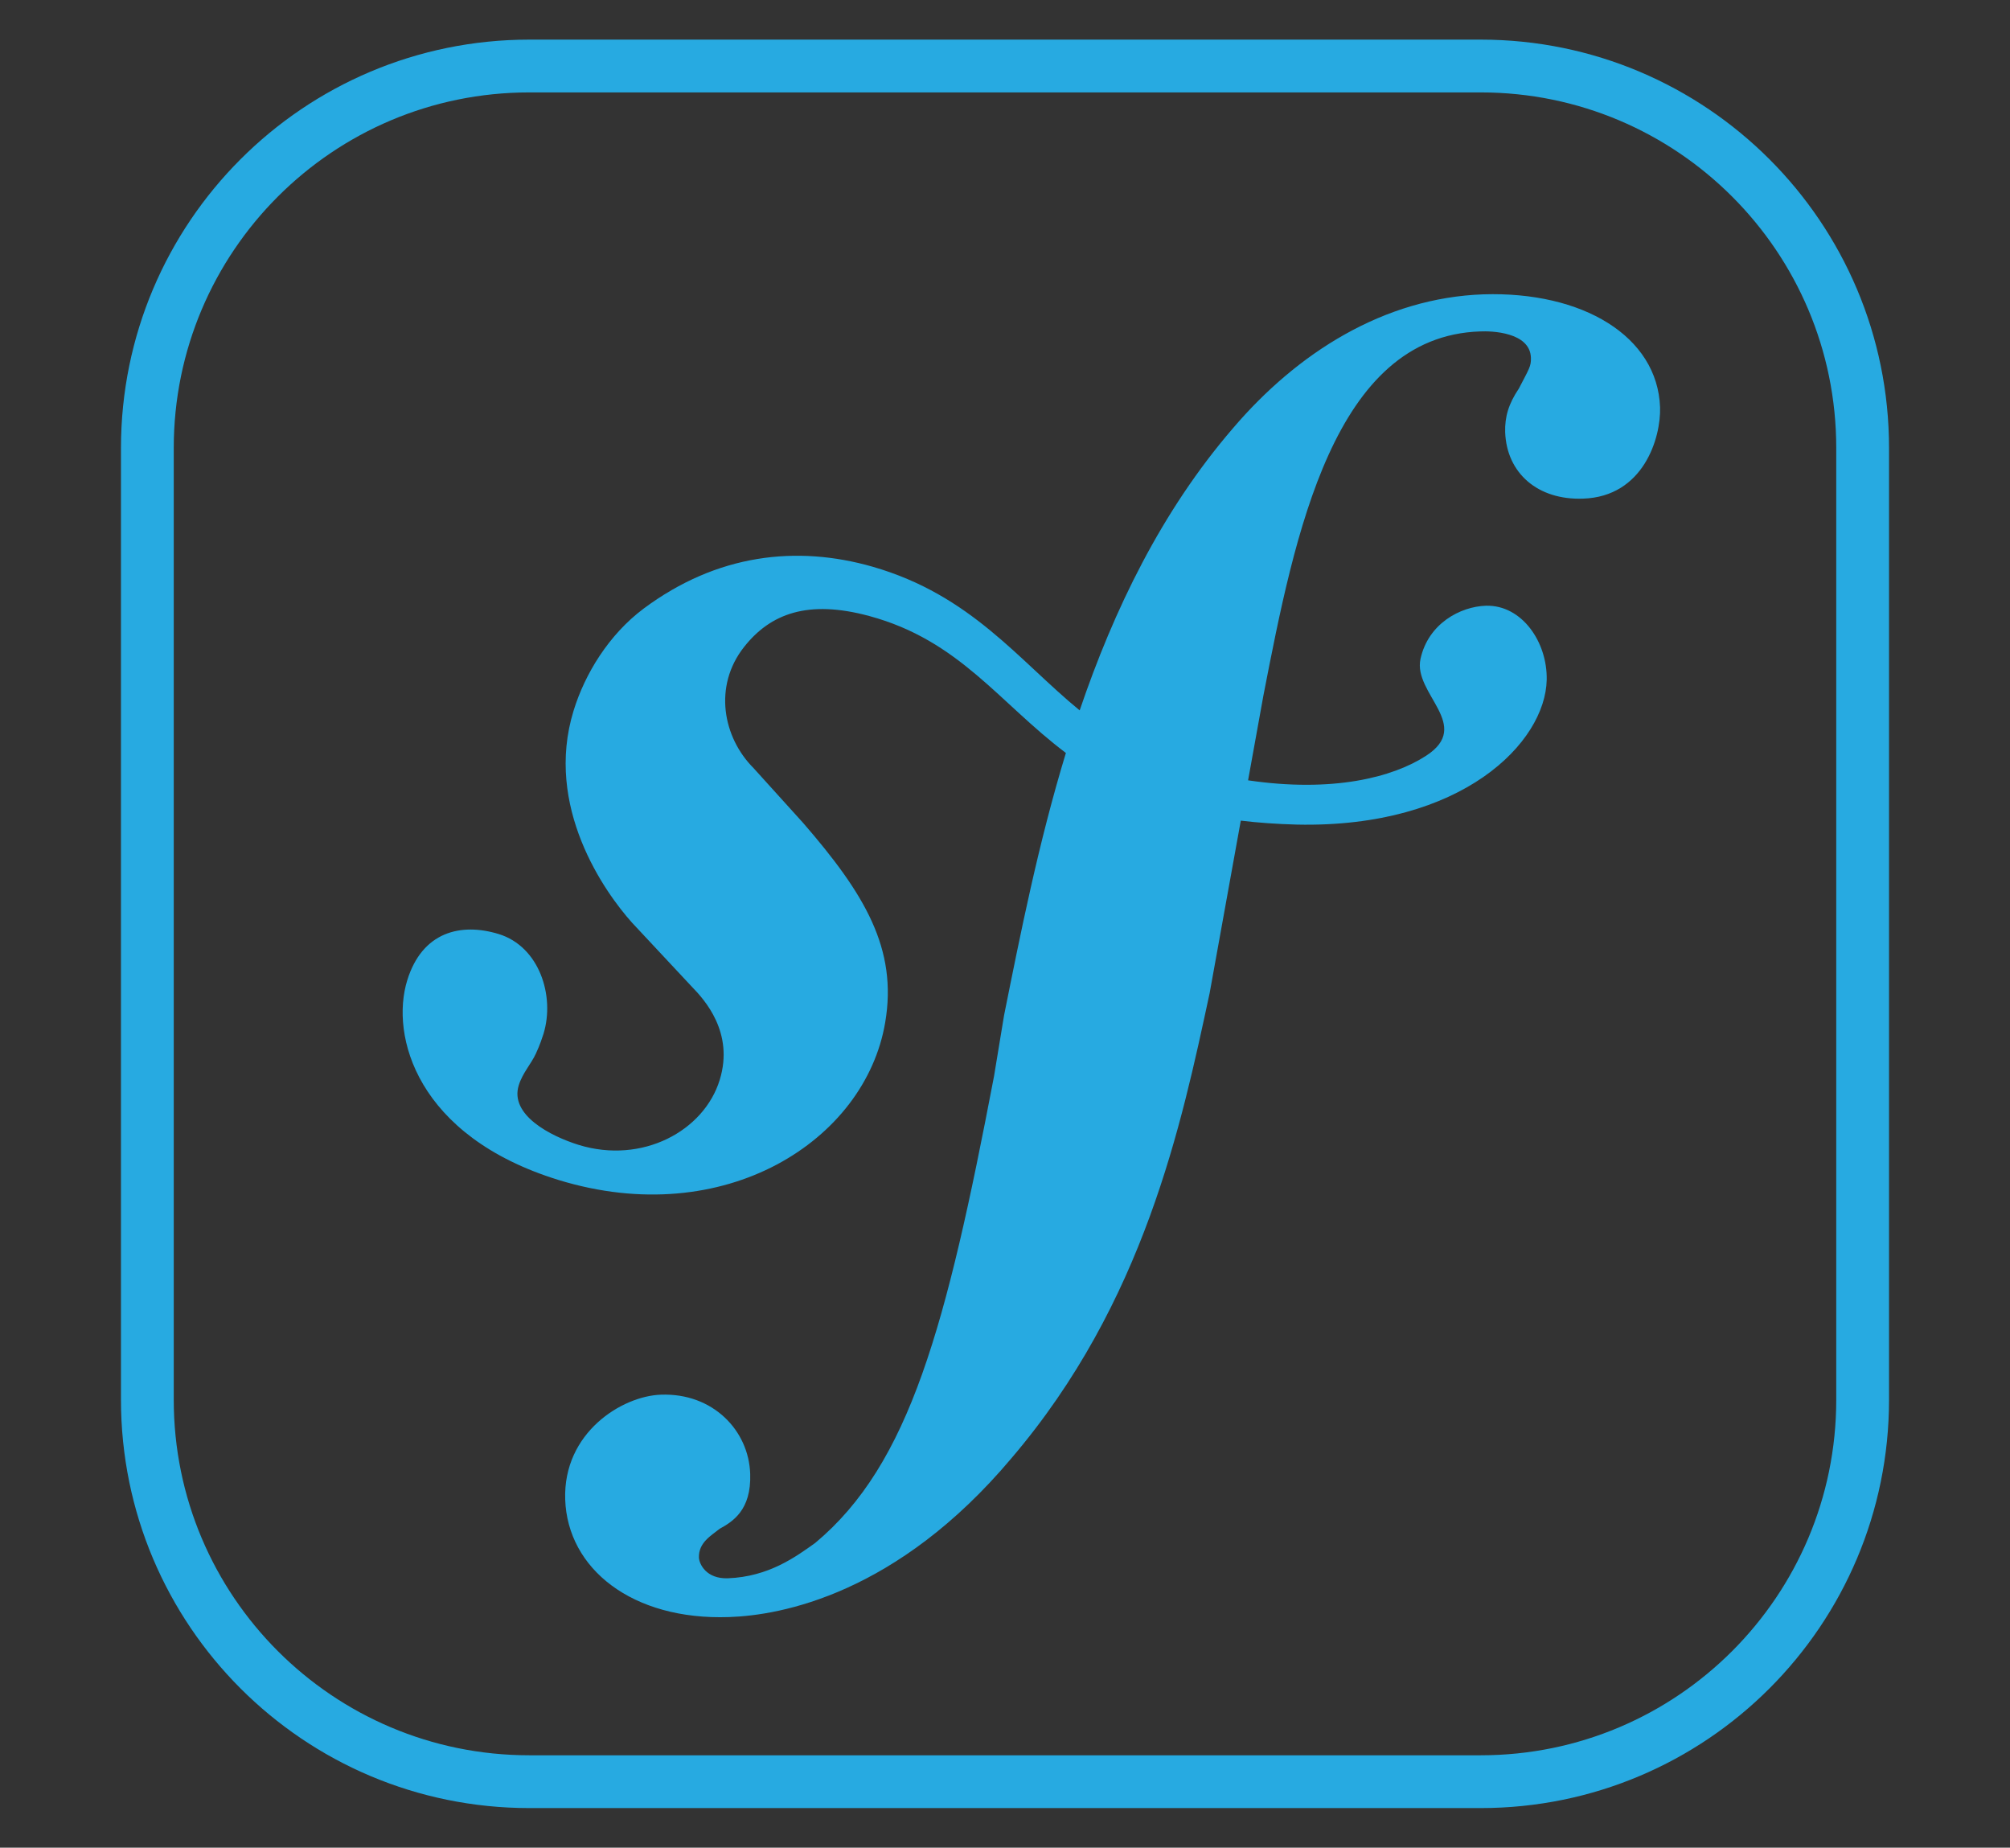 <?xml version="1.0" encoding="utf-8"?>
<!-- Generator: Adobe Illustrator 16.0.0, SVG Export Plug-In . SVG Version: 6.00 Build 0)  -->
<!DOCTYPE svg PUBLIC "-//W3C//DTD SVG 1.1//EN" "http://www.w3.org/Graphics/SVG/1.1/DTD/svg11.dtd">
<svg version="1.1" id="Calque_1" xmlns="http://www.w3.org/2000/svg" xmlns:xlink="http://www.w3.org/1999/xlink" x="0px" y="0px"
	 width="76.167px" height="70px" viewBox="0 0 76.167 70" enable-background="new 0 0 76.167 70" xml:space="preserve">
<rect x="0" y="0" width="76.167" height="70" fill="#333333" stroke="none"/>
<g>
	<path fill="#FFFFFF" stroke="#27AAE1" stroke-width="2" stroke-miterlimit="10" d="M-26.612,70.059
		c0,7.664-6.215,13.877-13.879,13.877h-34.576c-7.666,0-13.879-6.213-13.879-13.877V35.482c0-7.666,6.213-13.879,13.879-13.879
		h34.576c7.664,0,13.879,6.213,13.879,13.879V70.059z"/>
	<g>
		<path fill="#27AAE1" stroke="#27AAE1" stroke-miterlimit="10" d="M-40.457,38.713c-3.433-4.168-8.691,0.141-6.354,4.395
			c3.32,6.047,4.098,6.777,2.8,11.566c-0.917,3.381-3.085,10.633-3.085,10.633l-7.532-22.434c0.646-0.028,1.311-0.064,1.996-0.112
			c0.503-0.035,0.883-0.472,0.847-0.975c-0.034-0.503-0.471-0.882-0.974-0.847c-5.936,0.412-10.603,0.005-10.649,0.001
			c-0.504-0.045-0.946,0.325-0.991,0.827s0.326,0.945,0.828,0.992c0.073,0.006,0.785,0.068,1.97,0.121l3.306,8.87l-4.626,13.556
			l-7.584-22.35c0.73-0.053,1.504-0.119,2.317-0.198c0.502-0.05,0.868-0.497,0.819-0.999c-0.05-0.502-0.496-0.868-0.999-0.818
			c-5.226,0.516-8.939,0.409-8.976,0.408c-0.499-0.018-0.925,0.38-0.941,0.884c-0.016,0.504,0.38,0.925,0.884,0.941
			c0.02,0.001,0.101,0.003,0.236,0.005l10.429,29.107l2.759,1.373l6.574-19.068l7.117,19.068l2.426-1.037
			c0,0,6.284-17.869,7.404-21.383C-39.336,47.727-37.748,42-40.457,38.713z"/>
		<circle fill="none" stroke="#27AAE1" stroke-width="2" stroke-miterlimit="10" cx="-57.81" cy="52.685" r="22.279"/>
	</g>
</g>
<path fill="none" stroke="#27AAE1" stroke-width="2" stroke-miterlimit="10" d="M70.583,53.029c0,7.992-6.48,14.471-14.472,14.471
	H20.057c-7.994,0-14.473-6.479-14.473-14.471V16.974c0-7.993,6.479-14.473,14.473-14.473h36.054c7.991,0,14.472,6.479,14.472,14.473
	V53.029z"/>
<path fill-rule="evenodd" clip-rule="evenodd" fill="#27AAE1" d="M122.825-20.916c2.857,1.682,5.707,3.379,8.577,5.041
	c5.166,2.99,10.334,5.977,15.528,8.917c0.88,0.499,1.24,1.086,1.236,2.092c-0.027,8.944-0.028,17.889-0.002,26.833
	c0.003,1.004-0.334,1.616-1.231,2.098c-2.056,1.104-4.052,2.316-6.084,3.465c-1.32,0.745-2.126,0.263-2.127-1.272
	c-0.006-8.676-0.014-17.352,0.015-26.027c0.003-0.789-0.233-1.214-0.932-1.609c-4.862-2.751-9.704-5.54-14.527-8.358
	c-0.683-0.399-1.162-0.413-1.856-0.007c-4.822,2.82-9.666,5.603-14.529,8.35c-0.706,0.399-0.926,0.842-0.923,1.624
	c0.033,8.561,0.03,17.121,0.035,25.681c0.001,2.008-0.735,2.452-2.438,1.476c-1.99-1.143-3.973-2.302-5.973-3.429
	c-0.705-0.397-1.029-0.927-1.028-1.757c0.018-9.098,0.019-18.196,0-27.294c-0.002-0.898,0.428-1.374,1.156-1.791
	c7.771-4.445,15.531-8.909,23.29-13.376c0.317-0.183,0.596-0.435,0.892-0.655C122.209-20.916,122.517-20.916,122.825-20.916z
	 M103.668,24.68c0-0.714,0.001-1.159,0-1.604c-0.023-7.944-0.034-15.89-0.086-23.835c-0.007-1.035,0.315-1.665,1.253-2.194
	c5.364-3.026,10.702-6.098,16.015-9.213c1.043-0.611,1.849-0.67,2.929-0.032c5.271,3.111,10.579,6.159,15.91,9.166
	c0.996,0.562,1.386,1.188,1.379,2.347c-0.05,7.983-0.026,15.967-0.026,23.951c0,0.394,0,0.786,0,1.413
	c1.466-0.834,2.668-1.565,3.915-2.208c0.639-0.329,0.838-0.747,0.835-1.448c-0.021-8.329-0.002-16.658-0.047-24.987
	c-0.003-0.45-0.374-1.091-0.763-1.318c-7.27-4.238-14.563-8.436-21.877-12.6c-0.364-0.208-1.053-0.21-1.416-0.003
	c-7.35,4.178-14.679,8.392-21.987,12.641c-0.367,0.214-0.728,0.808-0.729,1.226c-0.043,8.406-0.035,16.812-0.02,25.217
	c0,0.314,0.081,0.785,0.291,0.916C100.623,22.969,102.046,23.752,103.668,24.68z"/>
<path fill-rule="evenodd" clip-rule="evenodd" fill="#27AAE1" d="M121.903,38.051c-2.788-1.646-5.581-3.285-8.362-4.942
	c-3.457-2.06-2.894-0.961-2.907-5.004c-0.028-8.287,0.004-16.575-0.028-24.863c-0.004-1.006,0.318-1.612,1.218-2.095
	c2.021-1.083,3.981-2.282,5.976-3.418c1.438-0.821,2.249-0.346,2.25,1.329c0.006,8.594,0.003,17.19,0.003,25.784
	c0,1.774,1.769,2.748,3.353,1.96c0.996-0.495,1.304-1.109,1.297-2.219c-0.054-8.44-0.03-16.882-0.029-25.324
	c0.001-1.993,0.737-2.419,2.46-1.429c1.956,1.125,3.899,2.273,5.874,3.364c0.799,0.441,1.113,1.021,1.111,1.938
	c-0.024,9.016-0.024,18.034-0.002,27.05c0.003,0.919-0.337,1.471-1.134,1.917c-3.235,1.814-6.442,3.68-9.655,5.534
	c-0.186,0.107-0.335,0.277-0.501,0.418C122.517,38.051,122.209,38.051,121.903,38.051z M117.697,0.527
	c-1.509,0.863-2.794,1.534-3.998,2.327c-0.361,0.238-0.707,0.815-0.709,1.238c-0.035,8.364-0.03,16.728,0.016,25.092
	c0.003,0.425,0.335,1.025,0.695,1.242c2.652,1.599,5.341,3.137,8.048,4.641c0.314,0.175,0.894,0.174,1.21,0
	c2.742-1.518,5.465-3.075,8.159-4.676c0.313-0.186,0.603-0.71,0.604-1.078c0.034-8.44,0.029-16.882,0.014-25.322
	c0-0.312-0.089-0.779-0.3-0.91c-1.38-0.855-2.806-1.638-4.435-2.568c0,0.668,0,1.072,0,1.477c0,7.942-0.025,15.885,0.028,23.826
	c0.008,1.194-0.481,1.762-1.389,2.466c-2.258,1.753-4.267,1.748-6.553,0.035c-0.972-0.728-1.426-1.338-1.418-2.561
	c0.053-7.864,0.027-15.729,0.027-23.596C117.697,1.712,117.697,1.263,117.697,0.527z"/>
<g>
	<path fill-rule="evenodd" clip-rule="evenodd" fill="#27AAE1" d="M-104.215-39.438c0.826,0.068,1.654,0.111,2.477,0.209
		c10.366,1.232,18.056,6.458,23.108,15.57c0.593,1.07,1.018,2.235,1.516,3.359c0.076,0.175,0.12,0.366,0.18,0.549
		c-0.051,0.028-0.103,0.056-0.153,0.084c-0.335-0.541-0.748-1.047-0.987-1.626c-0.648-1.569-1.363-3.088-2.574-4.315
		c-1.908-1.94-4.147-1.956-6.063-0.015c-1.608,1.631-2.437,3.693-3.064,5.842c-0.261,0.893-0.419,1.814-0.627,2.723
		c-0.041,0.185-0.09,0.368-0.16,0.652c-0.266-0.228-0.449-0.399-0.646-0.553c-1.018-0.792-2.053-1.562-3.05-2.375
		c-0.37-0.303-0.734-0.661-0.977-1.068c-3.251-5.496-8.06-8.319-14.43-7.8c-6.46,0.527-10.725,4.207-13.043,10.211
		c-0.136,0.353-0.356,0.712-0.631,0.964c-4.566,4.167-7.458,9.315-8.987,15.267c-0.053,0.206-0.109,0.411-0.212,0.792
		c-0.126-0.344-0.227-0.529-0.264-0.728c-0.369-1.965-0.729-3.933-1.092-5.898c-0.031-0.172-0.071-0.341-0.106-0.511
		c0-1.271,0-2.541,0-3.813c0.035-0.15,0.08-0.299,0.103-0.451c0.205-1.352,0.321-2.723,0.619-4.054
		c2.689-12.018,12.49-21.015,24.692-22.697c0.977-0.135,1.96-0.214,2.941-0.32C-105.168-39.438-104.691-39.438-104.215-39.438z"/>
	<path fill-rule="evenodd" clip-rule="evenodd" fill="#27AAE1" d="M-73,5.12c-2.949,1.36-6.009,2.369-9.215,2.918
		c-3.967,0.679-7.938,0.688-11.918,0.125c-0.134-0.019-0.264-0.058-0.546-0.123c0.409-1.037,0.718-2.064,1.205-3.001
		c0.903-1.741,1.956-3.406,2.87-5.142c2.53-4.804,2.623-9.758,0.818-14.809c-0.039-0.111-0.082-0.223-0.117-0.336
		c-0.011-0.036-0.001-0.077-0.001-0.238c0.485,0.461,0.919,0.863,1.341,1.278C-83.99-9.71-80.061-4.674-76.299,0.5
		c0.991,1.365,1.969,2.74,2.955,4.108c0.103,0.141,0.229,0.263,0.344,0.393C-73,5.04-73,5.081-73,5.12z"/>
	<path fill-rule="evenodd" clip-rule="evenodd" fill="#27AAE1" d="M-93.612,16.438c-1.238-0.24-2.501-0.401-3.709-0.747
		c-0.843-0.242-1.669-0.651-2.405-1.137c-1.556-1.025-2.28-2.552-2.271-4.404c0.002-0.487-0.133-0.767-0.559-1.051
		c-2.891-1.926-5.426-4.256-7.695-6.882c-0.048-0.056-0.08-0.127-0.093-0.23c2.779,1.838,5.689,3.405,8.858,4.587
		c0.227-0.659,0.412-1.284,0.659-1.882c0.141-0.338,0.342-0.673,0.592-0.938c2.212-2.359,4.496-4.65,6.645-7.065
		c1.817-2.044,3.185-4.399,4.097-6.996c0.132-0.371,0.229-0.752,0.381-1.255c0.452,2.535,0.461,4.929-0.159,7.314
		c-0.775,2.98-2.336,5.588-3.895,8.193c-0.885,1.482-1.6,3.021-1.741,4.763c-0.218,2.702,0.745,4.978,2.583,6.915
		c0.184,0.192,0.429,0.329,0.643,0.492c-0.043,0.05-0.087,0.102-0.132,0.153c-0.32,0.056-0.643,0.112-0.964,0.17
		C-93.055,16.438-93.333,16.438-93.612,16.438z"/>
	<path fill-rule="evenodd" clip-rule="evenodd" fill="#27AAE1" d="M-122.308-18.251c1.383-4.407,6.022-9.012,12.148-9.736
		c6.593-0.778,12.197,3.059,14.515,7.429C-104.988-25.211-113.852-24.463-122.308-18.251z"/>
	<path fill-rule="evenodd" clip-rule="evenodd" fill="#27AAE1" d="M-116.489-9.779c2.25-0.558,4.5-1.116,6.75-1.674
		c1.31-0.323,2.616-0.658,3.93-0.96c0.385-0.087,0.541-0.3,0.654-0.652c0.754-2.361,1.527-4.716,2.297-7.073
		c0.06-0.182,0.144-0.355,0.266-0.653c0.518,1.587,0.995,3.055,1.473,4.522c0.238,0.736,0.477,1.471,0.713,2.208
		c0.252,0.789,0.539,1.534,1.035,2.239c1.147,1.633,0.804,3.835-0.672,5.119c-1.493,1.299-3.637,1.294-5.187,0.009
		c-0.203-0.168-0.469-0.292-0.726-0.357c-3.33-0.826-6.663-1.639-9.995-2.456c-0.189-0.047-0.376-0.105-0.563-0.157
		C-116.504-9.703-116.497-9.741-116.489-9.779z M-102.644-10.218c0.823,0.004,1.484-0.643,1.487-1.454
		c0.002-0.813-0.661-1.485-1.467-1.49c-0.81-0.004-1.474,0.656-1.479,1.47C-104.109-10.865-103.471-10.223-102.644-10.218z"/>
	<path fill-rule="evenodd" clip-rule="evenodd" fill="#27AAE1" d="M-94.65,8.574c7.08,1.047,13.916,0.363,20.519-2.381
		c-2.088,1.937-4.27,3.732-6.625,5.309c-3.093,2.067-6.388,3.672-10.063,4.425c-0.552,0.114-0.925,0.001-1.304-0.405
		c-1.646-1.769-2.628-3.804-2.579-6.267C-94.698,9.042-94.67,8.828-94.65,8.574z"/>
	<path fill-rule="evenodd" clip-rule="evenodd" fill="#27AAE1" d="M-99.929,2.891c0.429-0.951,0.856-1.904,1.288-2.854
		c1.181-2.598,2.409-5.181,3.128-7.958c0.875-3.391,1.011-6.854,0.944-10.333c-0.006-0.288,0-0.576,0-0.97
		c1.288,0.917,2.685,1.577,3.52,2.827c1.025,1.533,1.726,3.304,1.511,5.146c-0.144,1.229-0.799,2.431-1.379,3.567
		c-1.42,2.784-3.456,5.119-5.621,7.344c-1.078,1.105-2.199,2.169-3.302,3.253C-99.87,2.904-99.9,2.896-99.929,2.891z"/>
	<path fill-rule="evenodd" clip-rule="evenodd" fill="#27AAE1" d="M-89.718-18.519c0.62-2.75,1.345-5.442,3.634-7.315
		c1.661-1.359,3.318-1.319,4.941,0.084c1.209,1.045,1.966,2.391,2.546,3.86c-0.694-0.41-1.314-0.889-2.015-1.168
		c-2.03-0.808-3.957-0.552-5.732,0.756c-1.213,0.894-2.184,2.008-3.012,3.257C-89.474-18.867-89.597-18.694-89.718-18.519z"/>
	<path fill-rule="evenodd" clip-rule="evenodd" fill="#27AAE1" d="M-78.885-17.646c0.407,1.864,0.832,3.609,1.157,5.373
		c0.188,1.011,0.532,1.894,1.288,2.48c-0.481,0.804-0.904,1.553-1.372,2.272c-0.628,0.966-1.565,0.974-2.196,0.013
		c-0.596-0.907-0.726-1.932-0.513-2.973c0.468-2.271,0.979-4.533,1.476-6.798C-79.026-17.37-78.971-17.453-78.885-17.646z
		 M-78.243-11.147c-0.002-0.607-0.298-1.117-0.643-1.04c-0.538,0.12-0.573,0.59-0.585,1.034c-0.015,0.61,0.259,1.082,0.606,1.082
		C-78.518-10.07-78.24-10.552-78.243-11.147z"/>
</g>
<path fill="#27AAE1" d="M56.215,11.151c-3.766,0.131-7.048,2.207-9.494,5.074c-2.711,3.146-4.512,6.878-5.808,10.688
	c-2.321-1.902-4.112-4.364-7.837-5.44c-2.881-0.828-5.902-0.488-8.686,1.584c-1.319,0.986-2.226,2.472-2.655,3.869
	c-1.119,3.634,1.172,6.868,2.216,8.031l2.276,2.436c0.467,0.479,1.598,1.724,1.047,3.516c-0.597,1.947-2.943,3.204-5.346,2.466
	c-1.073-0.335-2.619-1.134-2.271-2.257c0.14-0.461,0.47-0.809,0.65-1.203c0.162-0.346,0.239-0.601,0.289-0.75
	c0.439-1.437-0.16-3.304-1.696-3.778c-1.433-0.439-2.9-0.092-3.469,1.755c-0.646,2.096,0.356,5.901,5.731,7.561
	c6.299,1.935,11.625-1.495,12.381-5.964c0.479-2.8-0.789-4.886-3.107-7.56l-1.885-2.084c-1.146-1.146-1.535-3.091-0.354-4.586
	c0.999-1.264,2.422-1.801,4.75-1.169c3.402,0.92,4.918,3.284,7.444,5.186c-1.043,3.424-1.725,6.862-2.344,9.948l-0.379,2.299
	c-1.811,9.484-3.189,14.69-6.776,17.682c-0.723,0.515-1.755,1.282-3.314,1.339c-0.815,0.026-1.08-0.538-1.093-0.782
	c-0.017-0.573,0.465-0.834,0.787-1.094c0.478-0.263,1.205-0.698,1.156-2.081c-0.053-1.645-1.415-3.069-3.379-2.999
	c-1.473,0.048-3.715,1.433-3.631,3.971c0.089,2.618,2.528,4.582,6.21,4.454c1.968-0.064,6.364-0.867,10.696-6.013
	c5.041-5.903,6.448-12.669,7.514-17.623l1.181-6.537c0.658,0.079,1.362,0.13,2.128,0.15c6.276,0.134,9.415-3.12,9.464-5.483
	c0.03-1.431-0.938-2.842-2.299-2.809c-0.971,0.029-2.192,0.674-2.484,2.019c-0.283,1.319,1.997,2.512,0.21,3.667
	c-1.267,0.822-3.542,1.4-6.743,0.929l0.582-3.218c1.188-6.103,2.656-13.608,8.214-13.789c0.406-0.02,1.89,0.017,1.922,0.998
	c0.01,0.328-0.069,0.414-0.455,1.163c-0.394,0.583-0.537,1.081-0.521,1.653c0.056,1.559,1.24,2.583,2.952,2.521
	c2.295-0.076,2.953-2.309,2.918-3.458c-0.096-2.697-2.939-4.402-6.698-4.282H56.215z"/>
</svg>
